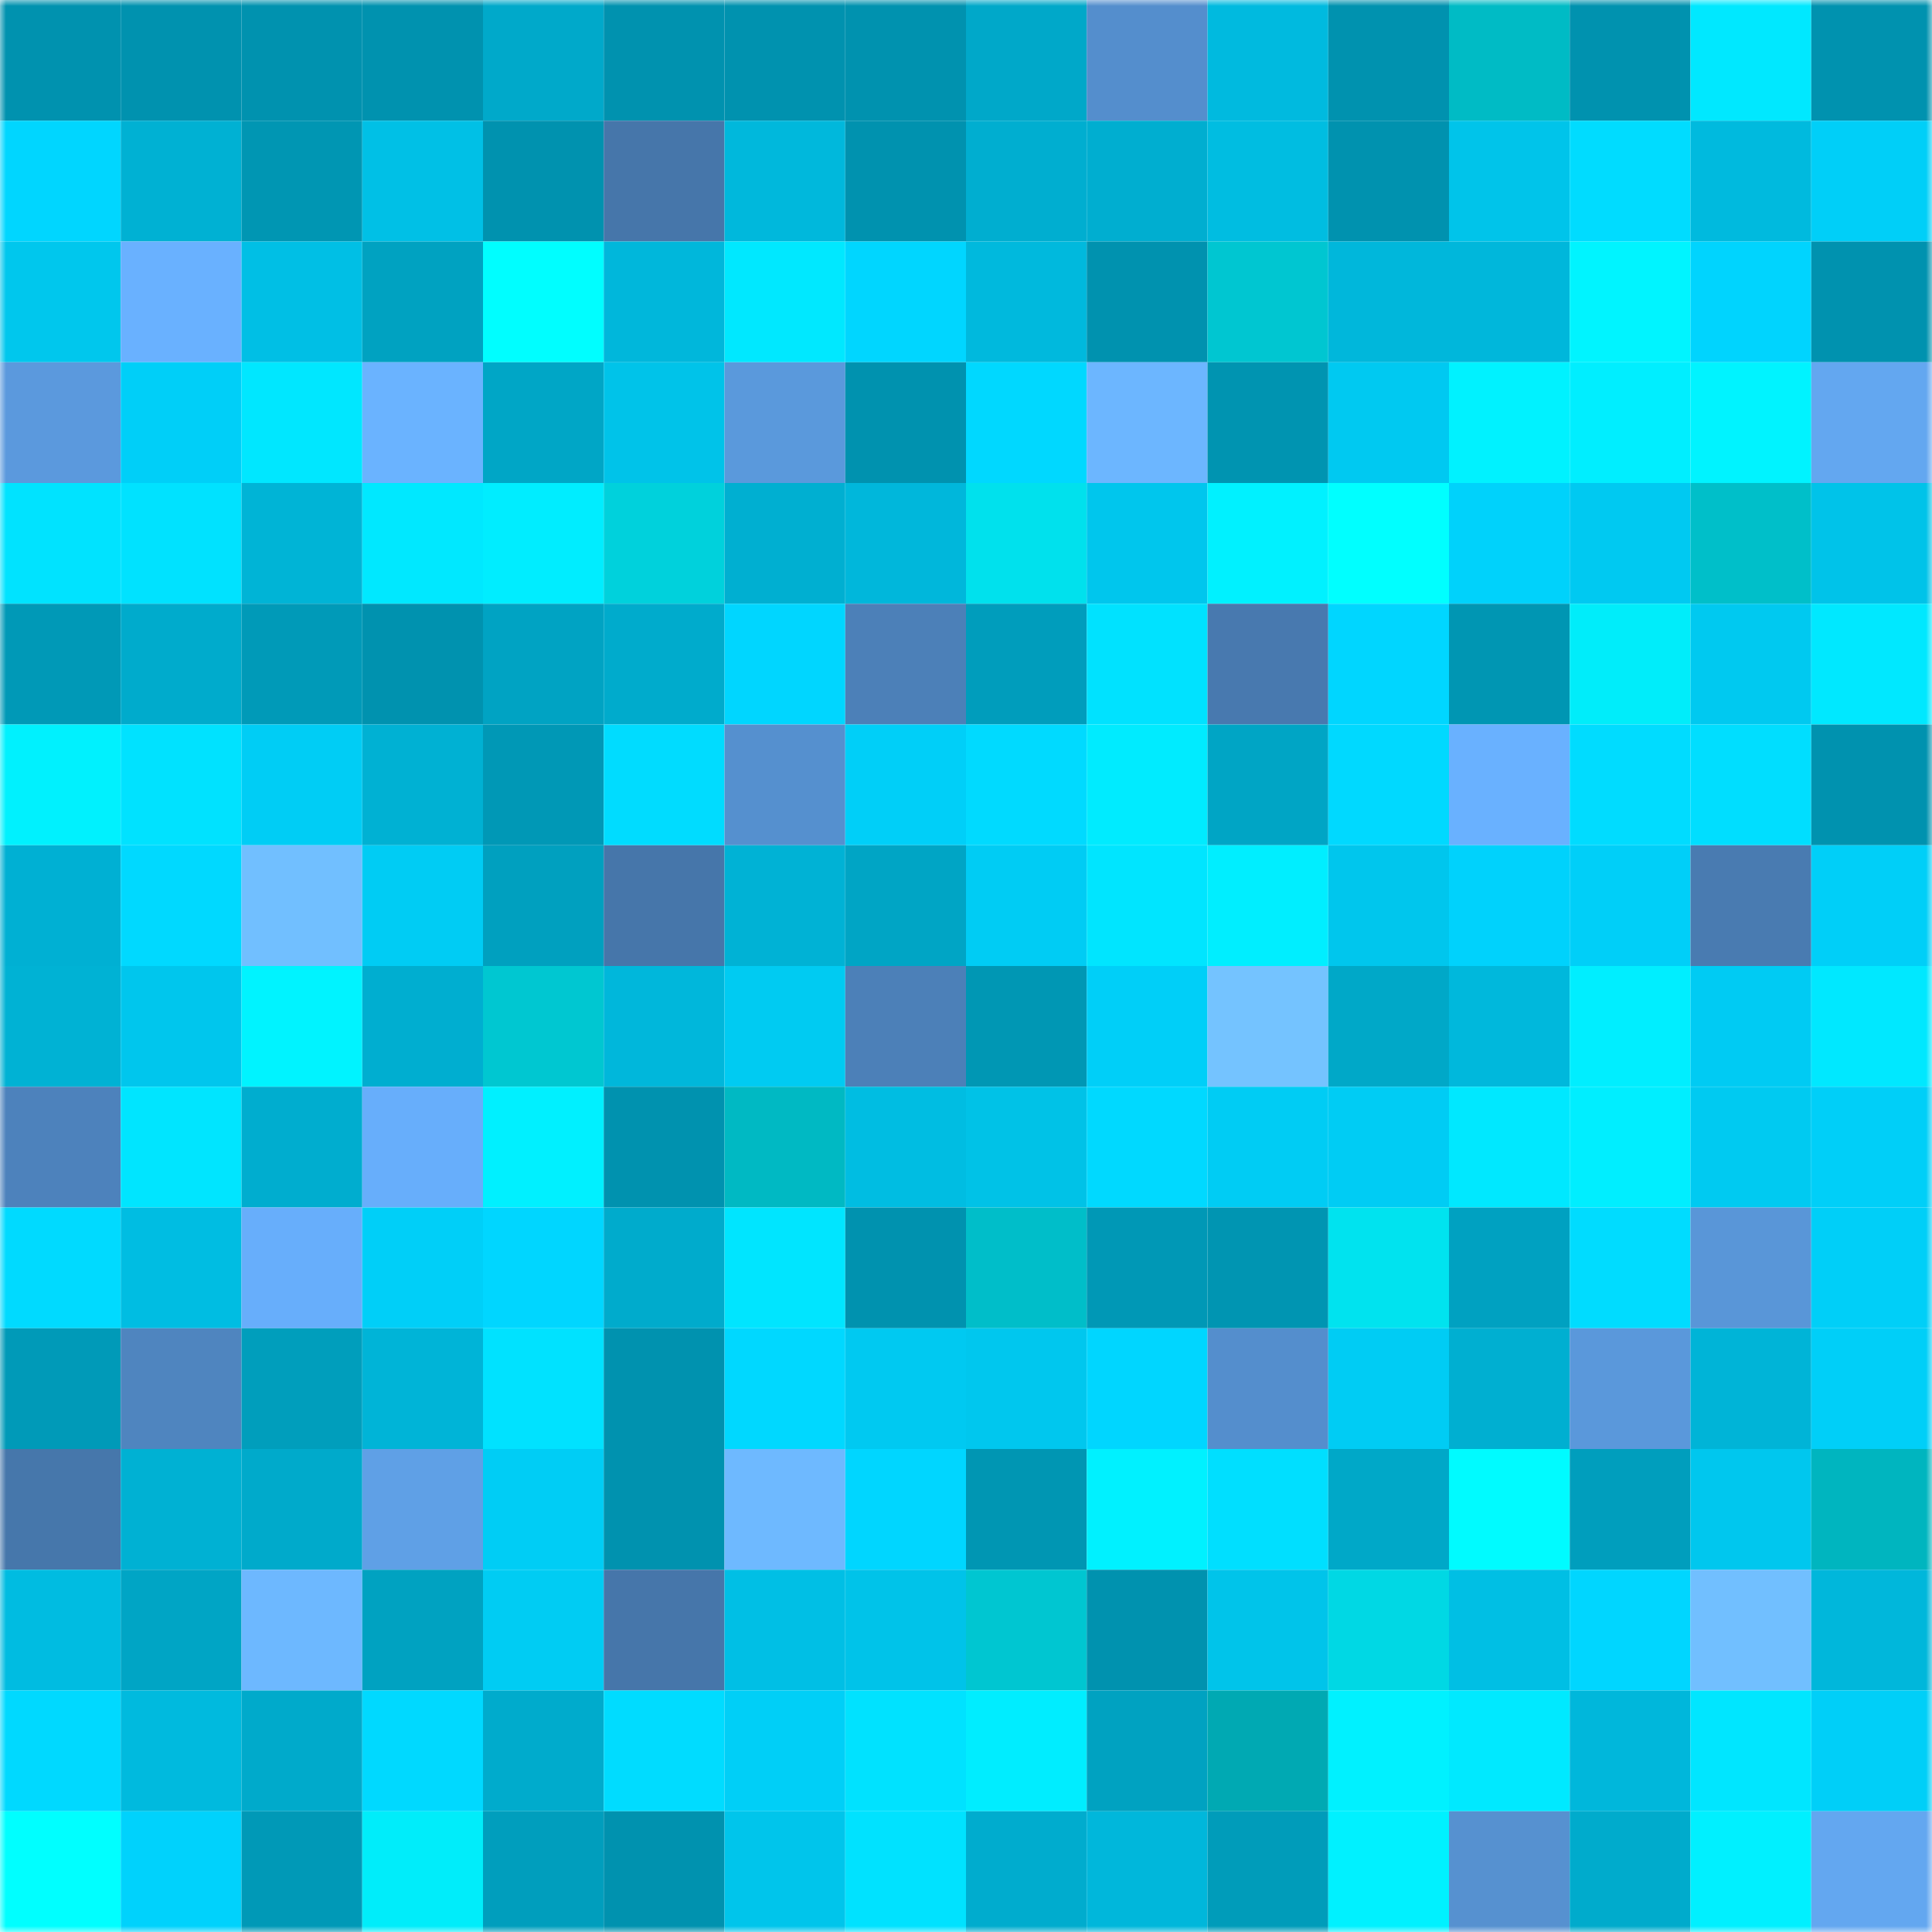 <svg viewBox="0 0 160 160" fill="none" role="img" xmlns="http://www.w3.org/2000/svg" width="240" height="240" name="ens%2Cfourmula.eth"><mask id="1228587024" mask-type="alpha" maskUnits="userSpaceOnUse" x="0" y="0" width="160" height="160"><rect width="160" height="160" fill="#FFFFFF"></rect></mask><g mask="url(#1228587024)"><rect x="0" y="0" width="10" height="10" fill="#0092af"></rect><rect x="10" y="0" width="10" height="10" fill="#0092af"></rect><rect x="20" y="0" width="10" height="10" fill="#0092af"></rect><rect x="30" y="0" width="10" height="10" fill="#0092af"></rect><rect x="40" y="0" width="10" height="10" fill="#00a9ca"></rect><rect x="50" y="0" width="10" height="10" fill="#0092af"></rect><rect x="60" y="0" width="10" height="10" fill="#0092af"></rect><rect x="70" y="0" width="10" height="10" fill="#0092af"></rect><rect x="80" y="0" width="10" height="10" fill="#00a8c9"></rect><rect x="90" y="0" width="10" height="10" fill="#548ecd"></rect><rect x="100" y="0" width="10" height="10" fill="#00badf"></rect><rect x="110" y="0" width="10" height="10" fill="#0092af"></rect><rect x="120" y="0" width="10" height="10" fill="#00bbc5"></rect><rect x="130" y="0" width="10" height="10" fill="#0092af"></rect><rect x="140" y="0" width="10" height="10" fill="#00e8ff"></rect><rect x="150" y="0" width="10" height="10" fill="#0092af"></rect><rect x="0" y="10" width="10" height="10" fill="#00d6ff"></rect><rect x="10" y="10" width="10" height="10" fill="#00b1d3"></rect><rect x="20" y="10" width="10" height="10" fill="#0096b3"></rect><rect x="30" y="10" width="10" height="10" fill="#00c0e6"></rect><rect x="40" y="10" width="10" height="10" fill="#0092af"></rect><rect x="50" y="10" width="10" height="10" fill="#4676aa"></rect><rect x="60" y="10" width="10" height="10" fill="#00b8dc"></rect><rect x="70" y="10" width="10" height="10" fill="#0092af"></rect><rect x="80" y="10" width="10" height="10" fill="#00aed0"></rect><rect x="90" y="10" width="10" height="10" fill="#00aed0"></rect><rect x="100" y="10" width="10" height="10" fill="#00bde1"></rect><rect x="110" y="10" width="10" height="10" fill="#0092af"></rect><rect x="120" y="10" width="10" height="10" fill="#00c4ea"></rect><rect x="130" y="10" width="10" height="10" fill="#00dcff"></rect><rect x="140" y="10" width="10" height="10" fill="#00bade"></rect><rect x="150" y="10" width="10" height="10" fill="#00cff8"></rect><rect x="0" y="20" width="10" height="10" fill="#00c7ed"></rect><rect x="10" y="20" width="10" height="10" fill="#69b1ff"></rect><rect x="20" y="20" width="10" height="10" fill="#00bfe5"></rect><rect x="30" y="20" width="10" height="10" fill="#00a2c1"></rect><rect x="40" y="20" width="10" height="10" fill="#00feff"></rect><rect x="50" y="20" width="10" height="10" fill="#00b7db"></rect><rect x="60" y="20" width="10" height="10" fill="#00e8ff"></rect><rect x="70" y="20" width="10" height="10" fill="#00d6ff"></rect><rect x="80" y="20" width="10" height="10" fill="#00b9dd"></rect><rect x="90" y="20" width="10" height="10" fill="#0092af"></rect><rect x="100" y="20" width="10" height="10" fill="#00c6d1"></rect><rect x="110" y="20" width="10" height="10" fill="#00b7db"></rect><rect x="120" y="20" width="10" height="10" fill="#00b7db"></rect><rect x="130" y="20" width="10" height="10" fill="#00f4ff"></rect><rect x="140" y="20" width="10" height="10" fill="#00d4fe"></rect><rect x="150" y="20" width="10" height="10" fill="#0092af"></rect><rect x="0" y="30" width="10" height="10" fill="#5b99dd"></rect><rect x="10" y="30" width="10" height="10" fill="#00cff8"></rect><rect x="20" y="30" width="10" height="10" fill="#00e7ff"></rect><rect x="30" y="30" width="10" height="10" fill="#6ab3ff"></rect><rect x="40" y="30" width="10" height="10" fill="#00a6c6"></rect><rect x="50" y="30" width="10" height="10" fill="#00c3e9"></rect><rect x="60" y="30" width="10" height="10" fill="#5a99dc"></rect><rect x="70" y="30" width="10" height="10" fill="#0092af"></rect><rect x="80" y="30" width="10" height="10" fill="#00d8ff"></rect><rect x="90" y="30" width="10" height="10" fill="#6cb6ff"></rect><rect x="100" y="30" width="10" height="10" fill="#0094b1"></rect><rect x="110" y="30" width="10" height="10" fill="#00c9f1"></rect><rect x="120" y="30" width="10" height="10" fill="#00f2ff"></rect><rect x="130" y="30" width="10" height="10" fill="#00eeff"></rect><rect x="140" y="30" width="10" height="10" fill="#00f3ff"></rect><rect x="150" y="30" width="10" height="10" fill="#63a7f0"></rect><rect x="0" y="40" width="10" height="10" fill="#00e3ff"></rect><rect x="10" y="40" width="10" height="10" fill="#00e2ff"></rect><rect x="20" y="40" width="10" height="10" fill="#00b4d6"></rect><rect x="30" y="40" width="10" height="10" fill="#00e8ff"></rect><rect x="40" y="40" width="10" height="10" fill="#00edff"></rect><rect x="50" y="40" width="10" height="10" fill="#00d1dc"></rect><rect x="60" y="40" width="10" height="10" fill="#00afd1"></rect><rect x="70" y="40" width="10" height="10" fill="#00b7db"></rect><rect x="80" y="40" width="10" height="10" fill="#00e1ed"></rect><rect x="90" y="40" width="10" height="10" fill="#00c6ed"></rect><rect x="100" y="40" width="10" height="10" fill="#00f1ff"></rect><rect x="110" y="40" width="10" height="10" fill="#00ffff"></rect><rect x="120" y="40" width="10" height="10" fill="#00d2fb"></rect><rect x="130" y="40" width="10" height="10" fill="#00c9f1"></rect><rect x="140" y="40" width="10" height="10" fill="#00bfc9"></rect><rect x="150" y="40" width="10" height="10" fill="#00c3e9"></rect><rect x="0" y="50" width="10" height="10" fill="#0099b7"></rect><rect x="10" y="50" width="10" height="10" fill="#00abcc"></rect><rect x="20" y="50" width="10" height="10" fill="#009ab8"></rect><rect x="30" y="50" width="10" height="10" fill="#0092af"></rect><rect x="40" y="50" width="10" height="10" fill="#00a3c3"></rect><rect x="50" y="50" width="10" height="10" fill="#00abcc"></rect><rect x="60" y="50" width="10" height="10" fill="#00d6ff"></rect><rect x="70" y="50" width="10" height="10" fill="#4c80b8"></rect><rect x="80" y="50" width="10" height="10" fill="#009dbc"></rect><rect x="90" y="50" width="10" height="10" fill="#00e2ff"></rect><rect x="100" y="50" width="10" height="10" fill="#4879af"></rect><rect x="110" y="50" width="10" height="10" fill="#00d6ff"></rect><rect x="120" y="50" width="10" height="10" fill="#0096b3"></rect><rect x="130" y="50" width="10" height="10" fill="#00edfa"></rect><rect x="140" y="50" width="10" height="10" fill="#00c9f0"></rect><rect x="150" y="50" width="10" height="10" fill="#00e8ff"></rect><rect x="0" y="60" width="10" height="10" fill="#00f1fe"></rect><rect x="10" y="60" width="10" height="10" fill="#00e2ff"></rect><rect x="20" y="60" width="10" height="10" fill="#00cdf5"></rect><rect x="30" y="60" width="10" height="10" fill="#00b1d3"></rect><rect x="40" y="60" width="10" height="10" fill="#0098b6"></rect><rect x="50" y="60" width="10" height="10" fill="#00dcff"></rect><rect x="60" y="60" width="10" height="10" fill="#5590cf"></rect><rect x="70" y="60" width="10" height="10" fill="#00cff8"></rect><rect x="80" y="60" width="10" height="10" fill="#00daff"></rect><rect x="90" y="60" width="10" height="10" fill="#00ebff"></rect><rect x="100" y="60" width="10" height="10" fill="#00a5c5"></rect><rect x="110" y="60" width="10" height="10" fill="#00d9ff"></rect><rect x="120" y="60" width="10" height="10" fill="#69b1ff"></rect><rect x="130" y="60" width="10" height="10" fill="#00dcff"></rect><rect x="140" y="60" width="10" height="10" fill="#00deff"></rect><rect x="150" y="60" width="10" height="10" fill="#0092af"></rect><rect x="0" y="70" width="10" height="10" fill="#00b0d3"></rect><rect x="10" y="70" width="10" height="10" fill="#00d9ff"></rect><rect x="20" y="70" width="10" height="10" fill="#71bfff"></rect><rect x="30" y="70" width="10" height="10" fill="#00ccf4"></rect><rect x="40" y="70" width="10" height="10" fill="#00a0bf"></rect><rect x="50" y="70" width="10" height="10" fill="#4676aa"></rect><rect x="60" y="70" width="10" height="10" fill="#00b2d5"></rect><rect x="70" y="70" width="10" height="10" fill="#00a5c5"></rect><rect x="80" y="70" width="10" height="10" fill="#00ccf4"></rect><rect x="90" y="70" width="10" height="10" fill="#00e5ff"></rect><rect x="100" y="70" width="10" height="10" fill="#00eeff"></rect><rect x="110" y="70" width="10" height="10" fill="#00c6ed"></rect><rect x="120" y="70" width="10" height="10" fill="#00d2fc"></rect><rect x="130" y="70" width="10" height="10" fill="#00cff8"></rect><rect x="140" y="70" width="10" height="10" fill="#497bb1"></rect><rect x="150" y="70" width="10" height="10" fill="#00cff8"></rect><rect x="0" y="80" width="10" height="10" fill="#00b2d4"></rect><rect x="10" y="80" width="10" height="10" fill="#00c6ed"></rect><rect x="20" y="80" width="10" height="10" fill="#00f3ff"></rect><rect x="30" y="80" width="10" height="10" fill="#00aed0"></rect><rect x="40" y="80" width="10" height="10" fill="#00c7d1"></rect><rect x="50" y="80" width="10" height="10" fill="#00b7db"></rect><rect x="60" y="80" width="10" height="10" fill="#00cbf2"></rect><rect x="70" y="80" width="10" height="10" fill="#4c80b8"></rect><rect x="80" y="80" width="10" height="10" fill="#0097b4"></rect><rect x="90" y="80" width="10" height="10" fill="#00cff8"></rect><rect x="100" y="80" width="10" height="10" fill="#74c3ff"></rect><rect x="110" y="80" width="10" height="10" fill="#00a8c8"></rect><rect x="120" y="80" width="10" height="10" fill="#00b8dc"></rect><rect x="130" y="80" width="10" height="10" fill="#00eeff"></rect><rect x="140" y="80" width="10" height="10" fill="#00cbf3"></rect><rect x="150" y="80" width="10" height="10" fill="#00e8ff"></rect><rect x="0" y="90" width="10" height="10" fill="#4d82bc"></rect><rect x="10" y="90" width="10" height="10" fill="#00e5ff"></rect><rect x="20" y="90" width="10" height="10" fill="#00adcf"></rect><rect x="30" y="90" width="10" height="10" fill="#67aefb"></rect><rect x="40" y="90" width="10" height="10" fill="#00f0ff"></rect><rect x="50" y="90" width="10" height="10" fill="#0092af"></rect><rect x="60" y="90" width="10" height="10" fill="#00b9c3"></rect><rect x="70" y="90" width="10" height="10" fill="#00bde2"></rect><rect x="80" y="90" width="10" height="10" fill="#00c2e7"></rect><rect x="90" y="90" width="10" height="10" fill="#00d9ff"></rect><rect x="100" y="90" width="10" height="10" fill="#00ccf4"></rect><rect x="110" y="90" width="10" height="10" fill="#00ccf4"></rect><rect x="120" y="90" width="10" height="10" fill="#00e8ff"></rect><rect x="130" y="90" width="10" height="10" fill="#00eeff"></rect><rect x="140" y="90" width="10" height="10" fill="#00caf1"></rect><rect x="150" y="90" width="10" height="10" fill="#00cff8"></rect><rect x="0" y="100" width="10" height="10" fill="#00daff"></rect><rect x="10" y="100" width="10" height="10" fill="#00bde2"></rect><rect x="20" y="100" width="10" height="10" fill="#67aefb"></rect><rect x="30" y="100" width="10" height="10" fill="#00cff8"></rect><rect x="40" y="100" width="10" height="10" fill="#00d6ff"></rect><rect x="50" y="100" width="10" height="10" fill="#00abcc"></rect><rect x="60" y="100" width="10" height="10" fill="#00e5ff"></rect><rect x="70" y="100" width="10" height="10" fill="#0092af"></rect><rect x="80" y="100" width="10" height="10" fill="#00bec9"></rect><rect x="90" y="100" width="10" height="10" fill="#0098b6"></rect><rect x="100" y="100" width="10" height="10" fill="#0095b2"></rect><rect x="110" y="100" width="10" height="10" fill="#00e3ef"></rect><rect x="120" y="100" width="10" height="10" fill="#00a1c1"></rect><rect x="130" y="100" width="10" height="10" fill="#00dcff"></rect><rect x="140" y="100" width="10" height="10" fill="#5996d8"></rect><rect x="150" y="100" width="10" height="10" fill="#00cff8"></rect><rect x="0" y="110" width="10" height="10" fill="#009ab8"></rect><rect x="10" y="110" width="10" height="10" fill="#4f85bf"></rect><rect x="20" y="110" width="10" height="10" fill="#009ebc"></rect><rect x="30" y="110" width="10" height="10" fill="#00b4d7"></rect><rect x="40" y="110" width="10" height="10" fill="#00e2ff"></rect><rect x="50" y="110" width="10" height="10" fill="#0092af"></rect><rect x="60" y="110" width="10" height="10" fill="#00d8ff"></rect><rect x="70" y="110" width="10" height="10" fill="#00c9f1"></rect><rect x="80" y="110" width="10" height="10" fill="#00c7ee"></rect><rect x="90" y="110" width="10" height="10" fill="#00d6ff"></rect><rect x="100" y="110" width="10" height="10" fill="#548ecd"></rect><rect x="110" y="110" width="10" height="10" fill="#00ccf4"></rect><rect x="120" y="110" width="10" height="10" fill="#00afd1"></rect><rect x="130" y="110" width="10" height="10" fill="#5a98db"></rect><rect x="140" y="110" width="10" height="10" fill="#00b4d7"></rect><rect x="150" y="110" width="10" height="10" fill="#00cff8"></rect><rect x="0" y="120" width="10" height="10" fill="#4677ab"></rect><rect x="10" y="120" width="10" height="10" fill="#00b1d3"></rect><rect x="20" y="120" width="10" height="10" fill="#00aacb"></rect><rect x="30" y="120" width="10" height="10" fill="#5fa0e6"></rect><rect x="40" y="120" width="10" height="10" fill="#00cdf5"></rect><rect x="50" y="120" width="10" height="10" fill="#0092af"></rect><rect x="60" y="120" width="10" height="10" fill="#6eb9ff"></rect><rect x="70" y="120" width="10" height="10" fill="#00d6ff"></rect><rect x="80" y="120" width="10" height="10" fill="#0096b3"></rect><rect x="90" y="120" width="10" height="10" fill="#00f1ff"></rect><rect x="100" y="120" width="10" height="10" fill="#00dfff"></rect><rect x="110" y="120" width="10" height="10" fill="#00a8c8"></rect><rect x="120" y="120" width="10" height="10" fill="#00fbff"></rect><rect x="130" y="120" width="10" height="10" fill="#009ebd"></rect><rect x="140" y="120" width="10" height="10" fill="#00c7ee"></rect><rect x="150" y="120" width="10" height="10" fill="#00b5bf"></rect><rect x="0" y="130" width="10" height="10" fill="#00bce1"></rect><rect x="10" y="130" width="10" height="10" fill="#00a5c5"></rect><rect x="20" y="130" width="10" height="10" fill="#6db8ff"></rect><rect x="30" y="130" width="10" height="10" fill="#00a2c1"></rect><rect x="40" y="130" width="10" height="10" fill="#00ccf3"></rect><rect x="50" y="130" width="10" height="10" fill="#4676aa"></rect><rect x="60" y="130" width="10" height="10" fill="#00bfe5"></rect><rect x="70" y="130" width="10" height="10" fill="#00c3e9"></rect><rect x="80" y="130" width="10" height="10" fill="#00c6d1"></rect><rect x="90" y="130" width="10" height="10" fill="#0092af"></rect><rect x="100" y="130" width="10" height="10" fill="#00c4ea"></rect><rect x="110" y="130" width="10" height="10" fill="#00d8e4"></rect><rect x="120" y="130" width="10" height="10" fill="#00bfe4"></rect><rect x="130" y="130" width="10" height="10" fill="#00d6ff"></rect><rect x="140" y="130" width="10" height="10" fill="#71bfff"></rect><rect x="150" y="130" width="10" height="10" fill="#00b7db"></rect><rect x="0" y="140" width="10" height="10" fill="#00d9ff"></rect><rect x="10" y="140" width="10" height="10" fill="#00bade"></rect><rect x="20" y="140" width="10" height="10" fill="#00aacb"></rect><rect x="30" y="140" width="10" height="10" fill="#00d9ff"></rect><rect x="40" y="140" width="10" height="10" fill="#00abcc"></rect><rect x="50" y="140" width="10" height="10" fill="#00dcff"></rect><rect x="60" y="140" width="10" height="10" fill="#00cff7"></rect><rect x="70" y="140" width="10" height="10" fill="#00e2ff"></rect><rect x="80" y="140" width="10" height="10" fill="#00edff"></rect><rect x="90" y="140" width="10" height="10" fill="#00a2c1"></rect><rect x="100" y="140" width="10" height="10" fill="#00a9b3"></rect><rect x="110" y="140" width="10" height="10" fill="#00f1ff"></rect><rect x="120" y="140" width="10" height="10" fill="#00e9ff"></rect><rect x="130" y="140" width="10" height="10" fill="#00b7db"></rect><rect x="140" y="140" width="10" height="10" fill="#00e6ff"></rect><rect x="150" y="140" width="10" height="10" fill="#00cff8"></rect><rect x="0" y="150" width="10" height="10" fill="#00ffff"></rect><rect x="10" y="150" width="10" height="10" fill="#00d2fc"></rect><rect x="20" y="150" width="10" height="10" fill="#0099b7"></rect><rect x="30" y="150" width="10" height="10" fill="#00edfa"></rect><rect x="40" y="150" width="10" height="10" fill="#009ebd"></rect><rect x="50" y="150" width="10" height="10" fill="#0092af"></rect><rect x="60" y="150" width="10" height="10" fill="#00c5eb"></rect><rect x="70" y="150" width="10" height="10" fill="#00e2ff"></rect><rect x="80" y="150" width="10" height="10" fill="#00acce"></rect><rect x="90" y="150" width="10" height="10" fill="#00b7db"></rect><rect x="100" y="150" width="10" height="10" fill="#009cba"></rect><rect x="110" y="150" width="10" height="10" fill="#00f1ff"></rect><rect x="120" y="150" width="10" height="10" fill="#5691d0"></rect><rect x="130" y="150" width="10" height="10" fill="#00abcc"></rect><rect x="140" y="150" width="10" height="10" fill="#00f0ff"></rect><rect x="150" y="150" width="10" height="10" fill="#63a7f0"></rect></g></svg>